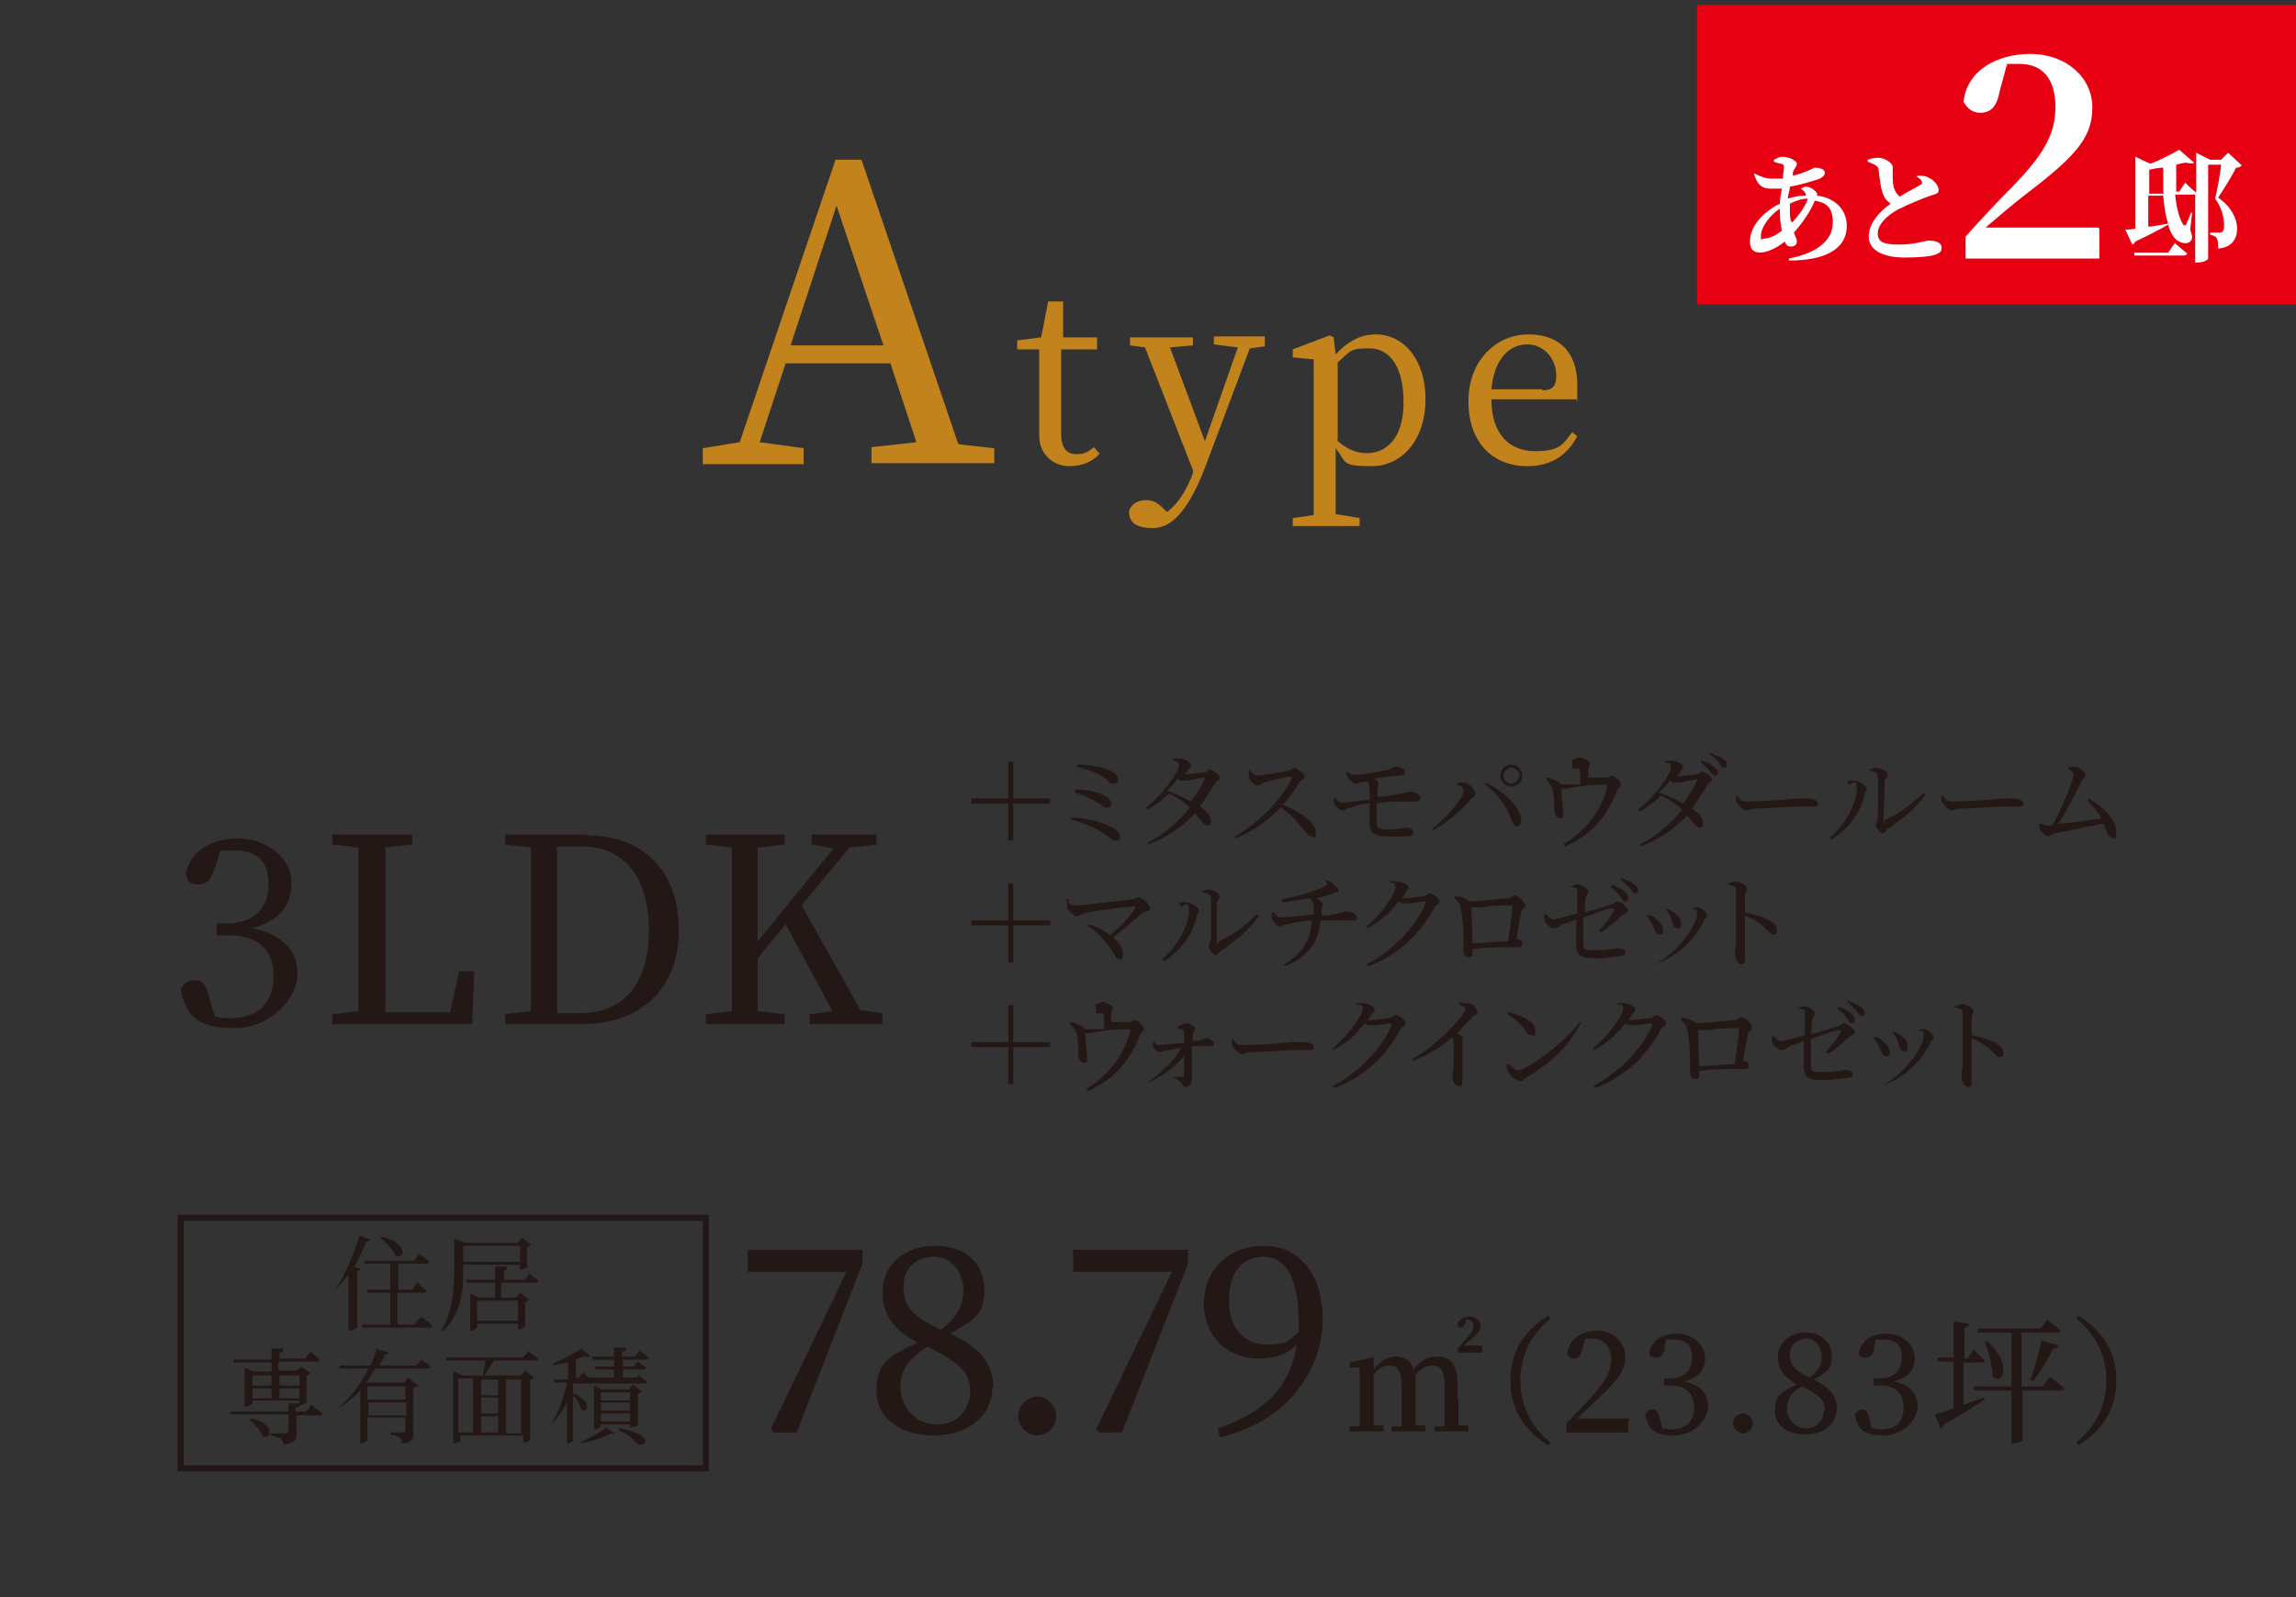 <?xml version="1.0" encoding="UTF-8"?>
<svg xmlns="http://www.w3.org/2000/svg" version="1.1" viewBox="0 0 230 160">
  <rect x="0" y="0" width="230" height="160" fill="#333333" stroke="none"/>
  <!-- Generator: Adobe Illustrator 30.1.0, SVG Export Plug-In . SVG Version: 2.1.1 Build 136)  -->
  <defs>
    <style>
      .st0, .st1 {
        fill: none;
      }

      .st2 {
        isolation: isolate;
      }

      .st1 {
        stroke: #231815;
        stroke-miterlimit: 10;
        stroke-width: .6px;
      }

      .st3 {
        fill: #231815;
      }

      .st4 {
        fill: #c3831c;
      }

      .st5 {
        fill: #fff;
      }

      .st6 {
        fill: #e60012;
        mix-blend-mode: multiply;
      }
    </style>
  </defs>
  <g class="st2">
    <g id="_レイヤー_1" data-name="レイヤー_1">
      <g class="st2">
        <g id="_レイヤー_2">
          <rect class="st0" y=".5" width="230" height="160"/>
          <g>
            <path class="st3" d="M21.5,86.9c-.3,1.1-.7,1.7-1.6,1.7s-1.1-.3-1.3-1c.5-2.5,2.7-3.6,5.3-3.6s5.3,1.8,5.3,4.4-1.4,3.8-3.9,4.6c3.1.6,4.5,2.3,4.5,4.6s-2.6,5.4-6.3,5.4-4.9-1.2-5.4-3.9c.3-.6.8-.9,1.4-.9.9,0,1.2.6,1.5,1.9l.5,1.7c.6.2,1.1.2,1.6.2,2.8,0,4.3-1.6,4.3-4.2s-1.5-4.1-4.4-4.1h-1.3v-1.2h1.1c2.5,0,4.1-1.4,4.1-3.9s-1.3-3.4-3.5-3.4-.9,0-1.4.2l-.5,1.7v-.2Z"/>
            <path class="st3" d="M47.5,97.3l-.2,5.3h-14v-1l2.6-.3v-16.4l-2.6-.3v-1h8v1l-2.7.3v16.5h6.5l.9-4.1h1.5Z"/>
            <path class="st3" d="M58.8,83.7c5.5,0,9.2,3.4,9.2,9.5s-4.1,9.4-9.7,9.4h-7.7v-1l2.6-.3v-16.4l-2.6-.3v-1h8.2ZM58.1,101.5c4.5,0,6.9-3.1,6.9-8.3s-2.4-8.4-6.7-8.4h-2.5v16.7h2.3Z"/>
            <path class="st3" d="M88.4,101.6v1h-7.3v-1l2.3-.3-4.7-8.7-2.8,3.4v5.3l2.7.3v1h-7.9v-1l2.6-.3v-16.4l-2.6-.3v-1h7.9v1l-2.7.3v9.4l7.6-9.3-2.2-.4v-1h6.5v1l-2.7.3-4.8,5.8,5.9,10.5,2.2.3h0Z"/>
          </g>
          <g>
            <path class="st3" d="M101.5,84.2h-.5v-3.7h-3.7v-.5h3.7v-3.7h.5v3.7h3.7v.5h-3.7v3.7Z"/>
            <path class="st3" d="M107.3,81.9c1.8,0,3.5.6,4.3,1.1.4.3.6.5.6.8s0,.4-.4.4-.5-.2-.9-.5c-1.2-.8-2.2-1.2-3.6-1.6v-.2ZM107.7,79.1c1.4,0,2.4.3,2.9.6.4.2.7.4.7.8s0,.4-.4.4-.3,0-.6-.3c-.6-.4-1.3-.7-2.6-1.2v-.2h0ZM112,78.1c0,.2,0,.4-.4.4s-.4,0-.7-.4c-.8-.6-1.6-.9-3-1.3v-.2c1.4,0,2.6.3,3.3.6.6.3.8.5.8.9Z"/>
            <path class="st3" d="M118.5,77.6c.5,0,1.8-.2,2.1-.2s.4-.3.6-.3,1,.5,1,.8-.4.3-.5.6c-.5.8-1,1.6-1.5,2.3.6.4,1.1.9,1.1,1.4s-.2.5-.4.5c-.3,0-.5-.4-1.2-1.2-1.2,1.3-2.8,2.4-4.7,3.1v-.2c1.6-.8,3.1-2.1,4.2-3.5-.6-.6-1.3-1-2.1-1.4-.6.6-1.4,1.2-2.1,1.6l-.2-.2c1.6-1.2,3.3-3.6,3.3-4.2s-.3-.4-.6-.5v-.2h.7c.5,0,1.1.4,1.1.6s0,.3-.3.5c0,.2-.2.3-.3.5h-.2ZM120.6,77.9c-.3,0-1.2.2-1.6.3-.2,0-.4,0-.6,0s-.2,0-.4-.2c-.3.4-.7.8-1.1,1.2.8.3,1.7.7,2.4,1.1.6-.8,1.1-1.6,1.4-2.3,0,0,0-.2-.1-.2Z"/>
            <path class="st3" d="M125.2,77.1c.2.3.4.6.8.6.6,0,2.6-.4,3.1-.5.2,0,.4-.3.5-.3.3,0,1.1.6,1.1.9s-.4.3-.5.5c-.3.5-.9,1.5-1.7,2.3,1.7.7,3.3,1.8,3.3,2.7s-.1.5-.4.5-.5-.3-1-.9c-.6-.8-1.2-1.4-2.1-2-1,1-2.5,2.3-4.6,3.1v-.2c2.3-1.3,4.7-3.7,5.7-5.8,0,0,0-.2-.1-.2-.6,0-2,.4-2.6.6-.3,0-.4.3-.7.3s-.8-.5-.9-.8c0-.2,0-.4,0-.7h.2,0Z"/>
            <path class="st3" d="M134.9,77.2c.3.3.5.5.8.4.7,0,2.2-.2,2.9-.4.6,0,.9-.3,1.1-.4.6,0,1,.2,1,.5s0,.3-.4.4c-.6,0-1.9.2-2.8.3.3,0,.6.3.6.5s-.1.3-.1.5v.8c.9,0,1.8-.2,2.2-.3.6,0,.8-.2,1-.2.4,0,1.1.3,1.1.6s-.1.3-.4.4c-.4,0-1,0-1.6,0s-1.4,0-2.4.2v1.9c0,.5.2.7,1.1.7,1.4,0,1.6-.2,1.8-.2.5,0,.8.3.8.5s-.2.3-.5.4c-.4,0-1.1,0-2,0-1.5,0-1.9-.4-1.9-1.3v-2c-.6,0-1.4.2-1.8.4-.5,0-.6.3-.9.3s-.7-.4-.9-.7v-.5h.2c.2.2.4.4.7.4.5,0,1.8-.2,2.7-.3v-1c0-.4-.1-.6-.2-.8h-.2c-.4,0-.8.2-1,.2s-.6-.3-.8-.6c0,0-.1-.3-.2-.5h.2v-.2Z"/>
            <path class="st3" d="M146,78.6v-.2h.7c.5,0,1.1.8,1.1,1.1s-.2.3-.5.6c-.9,1.1-2.4,2.4-3.8,3.1v-.2c1.3-1,3.1-3,3.1-3.7s-.4-.5-.7-.7h0ZM152,82.8c-.3,0-.4-.2-.6-.7-.5-1.4-1.3-2.5-2.6-3.5v-.2c1.7.8,3.5,2.4,3.6,3.7,0,.4-.2.7-.5.7h.1ZM150.3,77.7c0-.6.5-1.1,1.1-1.1s1.1.5,1.1,1.1-.5,1.1-1.1,1.1-1.1-.5-1.1-1.1ZM150.6,77.7c0,.4.4.8.8.8s.8-.4.8-.8-.4-.8-.8-.8-.8.4-.8.8Z"/>
            <path class="st3" d="M157.5,76.1c.2,0,.5-.2.7-.2.5,0,1.1.4,1.1.6s-.2.3-.2.6v.8c.6,0,1.4,0,1.8,0,.2,0,.4-.2.5-.2.4,0,1,.6,1,.9s-.4.3-.4.6c-1,2.5-2.5,4.4-5.2,5.6l-.2-.2c2.2-1.3,3.9-3.5,4.4-5.8q0-.2-.1-.2c-2.5,0-3.7.4-4.1.4s-.3,0-.4,0c0,.5.2,2.3.2,2.6s-.1.4-.3.4c-.3,0-.6-.5-.6-.9v-.5c0-.4-.1-1.3-.2-1.6-.1-.4-.4-.6-.6-.9v-.2c.4,0,.8.2,1.1.4.2,0,.3.2.3.3.6,0,1.4,0,2,0v-1.2c0-.2,0-.3-.2-.4-.1,0-.4,0-.6,0v-.5Z"/>
            <path class="st3" d="M167.8,77.8c.5,0,1.8-.2,2.1-.2s.4-.3.6-.3,1,.5,1,.8-.4.3-.5.6c-.5.8-1,1.6-1.5,2.3.6.4,1.1.9,1.1,1.4s-.2.5-.4.5c-.3,0-.5-.4-1.2-1.2-1.2,1.3-2.8,2.4-4.7,3.1v-.2c1.6-.8,3.1-2.1,4.2-3.5-.6-.6-1.3-1-2.1-1.4-.6.6-1.4,1.2-2.1,1.6l-.2-.2c1.6-1.2,3.3-3.6,3.3-4.2s-.3-.4-.6-.5v-.2h.7c.5,0,1.1.4,1.1.6s-.1.3-.3.5c0,.2-.2.3-.3.5h-.2ZM169.9,78.1c-.3,0-1.2.2-1.6.3-.2,0-.4,0-.6,0s-.2,0-.4-.2c-.3.4-.7.8-1.1,1.2.8.3,1.7.7,2.4,1.1.6-.8,1.1-1.6,1.4-2.3,0,0,0-.2-.1-.2h0ZM170.5,76.2c.5.2.9.4,1.2.6.2.2.4.4.4.6s-.1.3-.3.3-.3-.2-.5-.4c-.2-.3-.5-.6-.9-.9v-.2h.1ZM171.4,75.5c.6.2.9.3,1.2.5s.4.4.4.6,0,.3-.3.3-.3-.2-.5-.5c-.2-.2-.4-.5-.9-.8v-.2h.1Z"/>
            <path class="st3" d="M174,79.6c.2.4.4.7.9.7,1,0,4.4-.2,5-.3.7,0,1,0,1.3,0,.5,0,.9.2.9.5s-.2.3-.5.3h-1.4c-.7,0-3.4.2-4.2.2s-.8.2-1.1.2-.8-.6-1-.9v-.6h.2,0Z"/>
            <path class="st3" d="M185.1,78.4v-.2c.2,0,.4,0,.7,0s1.2.5,1.2.8-.2.3-.2.6c-.4,1.6-1.4,3.3-3.3,4.5l-.2-.2c1.6-1.3,2.7-3.5,2.7-4.8s-.5-.5-.8-.5h0ZM187.2,77.1c.3,0,.5-.2.7-.2.5,0,1.2.4,1.2.7s-.2.3-.3.6c0,.5-.1,3.1-.1,3.9s0,.2.2,0c1.4-.6,2.8-1.7,3.8-2.7l.2.2c-.9,1.3-2.4,2.5-3.7,3.4-.2,0-.4.5-.6.5s-.7-.6-.7-.8.1-.3.2-.7c0-.6.1-3.3,0-4.3,0-.3-.3-.4-.8-.5v-.2h0Z"/>
            <path class="st3" d="M194.6,79.6c.2.4.4.7.9.7,1,0,4.4-.2,5-.3.7,0,1,0,1.3,0,.5,0,.9.2.9.5s-.2.3-.5.3h-1.4c-.7,0-3.4.2-4.2.2s-.8.2-1.1.2-.8-.6-1-.9v-.6h.2,0Z"/>
            <path class="st3" d="M209.4,80.1c1.3.7,2.6,2.1,2.6,3.2s-.2.6-.5.6-.4-.5-.8-1.4c-1.5.3-4,.8-4.9,1-.2,0-.5.3-.6.3-.3,0-.8-.5-.9-.9v-.4h.1c.2,0,.4.2.6.2h.6c.8-1.4,2.1-4.5,2.1-5s-.2-.4-.5-.7v-.2c.3,0,.5,0,.7,0,.5,0,1,.6,1,.9s-.3.3-.4.6c-.5,1-1.5,3-2.3,4.2,1.3,0,3.2-.4,4.3-.5-.3-.6-.8-1.2-1.4-1.8l.2-.2h0Z"/>
          </g>
          <g>
            <path class="st3" d="M101.5,96.4h-.5v-3.7h-3.7v-.5h3.7v-3.7h.5v3.7h3.7v.5h-3.7v3.7Z"/>
            <path class="st3" d="M106.8,90.1c.2.3.4.6.8.6.9,0,5-.5,5.8-.6.2,0,.4-.2.6-.2.4,0,1.2.7,1.2,1.1s-.4.2-.8.5c-.6.5-1.7,1.5-2.9,2.4.6.5,1,1.1,1,1.7s-.2.5-.4.5c-.4,0-.4-.7-1.5-1.9-.5-.6-1-1.1-1.6-1.4v-.2c.8.2,1.6.6,2.2,1.1,1.1-.9,2.1-2,2.5-2.7,0,0,0-.2,0-.2-1.1,0-4.2.5-5.1.7-.2,0-.5.3-.7.3-.3,0-.8-.5-1-.8,0-.2,0-.4,0-.7h.2v-.2Z"/>
            <path class="st3" d="M118.2,90.6v-.2c.2,0,.4,0,.7,0s1.2.5,1.2.8-.2.3-.2.6c-.4,1.6-1.4,3.3-3.3,4.5l-.2-.2c1.6-1.3,2.7-3.5,2.7-4.8s-.5-.5-.8-.5h0ZM120.3,89.3c.3,0,.5-.2.7-.2.5,0,1.2.4,1.2.7s-.2.3-.3.6c0,.5,0,3.1,0,3.9s0,.2.2,0c1.4-.6,2.8-1.7,3.8-2.7l.2.2c-.9,1.3-2.4,2.5-3.7,3.4-.2,0-.4.5-.6.5s-.7-.6-.7-.8,0-.3.2-.7c0-.6,0-3.3,0-4.3,0-.3-.3-.4-.8-.5v-.2h0Z"/>
            <path class="st3" d="M132.7,88.2c.5,0,.7.2.9.4.2.2.5.4.5.6s-.4.2-.6.3c-.6.2-1,.4-1.6.5.3.2.6.4.6.6s-.1.3-.1.8v.3c.6,0,1.2,0,1.5-.2.6,0,.7-.2.9-.2.5,0,1.1.2,1.1.6s-.1.3-.3.3h-1.2c-.6,0-1.4,0-2.1,0-.2,2.2-1.3,3.7-3.6,4.6v-.2c1.8-1.2,2.6-2.4,2.7-4.4-.8,0-2,.3-2.4.4-.3,0-.5.2-.8.2s-.7-.5-.8-.8c0,0,0-.3,0-.6h.2c.2.3.4.5.7.5.7,0,2.4-.2,3.3-.3v-.5c0-.5,0-.8-.4-1.1-.6,0-1.4.3-2.8.4v-.3c1.7-.3,3.9-1,4.4-1.4.2,0,.2-.3-.2-.6h.2Z"/>
            <path class="st3" d="M139.3,88.3h.7c.5,0,1.1.4,1.1.6s-.1.3-.3.5c-.1.2-.2.4-.4.6h.2c.5,0,1.7-.2,2-.2s.4-.3.6-.3c.3,0,1,.5,1,.8s-.4.3-.5.6c-1.4,2.6-3.5,4.7-6.6,5.9l-.2-.2c2.7-1.4,5.1-4,5.9-6.1,0,0,0-.2-.1-.2-.2,0-1.2.2-1.5.2s-.4,0-.6,0-.3,0-.5-.2c-.8,1.1-1.9,2.1-3.2,2.7v-.2c1.5-1.2,2.9-3.3,2.9-3.9s-.3-.4-.6-.5v-.2h.1Z"/>
            <path class="st3" d="M145.9,89.8c.5,0,.9.2,1.3.5h0c1,0,3.4-.3,3.8-.3s.4-.3.7-.3,1.1.7,1.1,1-.3.3-.4.6c-.1.5-.3,1.7-.5,2.8.4,0,.6.2.6.4s-.1.4-.4.4h-1.3c-.8,0-2.1,0-3.3.2v.4c0,.3,0,.4-.4.4s-.5-.3-.5-.8v-1.2c0-.7-.1-2.3-.3-3,0-.4-.3-.6-.6-.9v-.2h.2ZM151.1,94.1c.2-1.2.4-2.9.4-3.4s0,0-.1,0c-.6,0-2.2,0-2.8.2-.3,0-.6,0-.8,0s-.3,0-.4,0c0,.7.1,2.6.1,3.6,1.1,0,2.6-.2,3.6-.2h0Z"/>
            <path class="st3" d="M157.2,88.8c.3,0,.6-.2.8-.2.4,0,1.1.4,1.1.7s-.2.4-.3.7c0,.3,0,.8-.1,1.4.9-.2,2.1-.6,2.7-.8.3,0,.4-.3.6-.3.3,0,1.1.6,1.1.9s-.4.3-.6.5c-.5.5-1.3,1.2-2.1,1.7l-.2-.2c.6-.7,1.2-1.4,1.5-2,0,0,0-.2-.1-.2-.6,0-2,.6-3,.9v2.4c0,.9.1.9,1.3.9s1.9-.2,2.1-.2c.3,0,.8,0,.8.4s-.2.3-.5.4c-.5,0-1.4.2-2.1.2-1.7,0-2.3,0-2.3-1.5v-2.4c-.5.2-1,.4-1.4.5-.4.2-.4.4-.8.4s-.9-.5-1-.8v-.6h.2c.2.2.4.5.7.5s1.7-.4,2.4-.6v-2.3c0-.3-.3-.3-.8-.4v-.2.2ZM161.6,88.7c.5.2,1,.4,1.2.7.3.2.3.4.3.6s-.1.3-.3.3-.3-.2-.5-.5-.5-.6-.9-.9v-.2h.2ZM162.5,88c.6.2,1,.4,1.2.6.3.2.4.4.4.6s-.1.3-.3.3-.3-.2-.5-.5c-.2-.2-.5-.5-.9-.9v-.2h.1Z"/>
            <path class="st3" d="M165.1,91.7h.1c.3,0,.6.2.7.4.5.4.7.7.7,1.1s-.1.4-.4.4-.4-.4-.7-1c-.2-.4-.4-.7-.6-.9h.2ZM165.8,96.8v-.2c2.6-1.4,4.2-4.1,4.2-5s-.2-.3-.5-.5h0c.1-.2.3-.2.5-.2.4,0,1,.5,1,.8s-.2.3-.3.5c-.8,1.7-2.4,3.5-4.9,4.4v.2ZM166.9,91.1h.1c.3,0,.5.2.8.4.4.3.6.6.6,1.1s-.2.4-.4.4c-.4,0-.4-.4-.6-1-.1-.3-.3-.6-.5-.9h0Z"/>
            <path class="st3" d="M173.1,88.5c.3,0,.5-.2.7-.2.5,0,1.2.4,1.2.7s-.2.3-.2.6v1.8c1,.2,2,.5,2.6.9.4.2.6.5.6.9s-.1.4-.4.4-.5-.4-1.2-1c-.4-.3-.9-.6-1.6-.9v4.4c0,.4-.1.5-.4.5s-.6-.6-.6-1,0-.4.1-.9v-5.6c0-.3-.3-.4-.8-.5v-.2h0Z"/>
          </g>
          <g>
            <path class="st3" d="M101.5,108.6h-.5v-3.7h-3.7v-.5h3.7v-3.7h.5v3.7h3.7v.5h-3.7v3.7Z"/>
            <path class="st3" d="M109.7,100.6c.2,0,.5-.2.7-.2.5,0,1.1.4,1.1.6s-.2.3-.2.6v.8c.6,0,1.4,0,1.8,0,.2,0,.4-.2.5-.2.4,0,1,.6,1,.9s-.4.3-.4.6c-1,2.5-2.5,4.4-5.2,5.6l-.2-.2c2.2-1.3,3.9-3.5,4.4-5.8q0-.2,0-.2c-2.5,0-3.7.4-4.1.4s-.3,0-.4,0c0,.5.2,2.3.2,2.6s0,.4-.3.4c-.3,0-.6-.5-.6-.9v-.5c0-.4,0-1.3-.2-1.6,0-.4-.4-.6-.6-.9v-.2c.4,0,.8.2,1.1.4.2,0,.3.2.3.3.6,0,1.4,0,2,0v-1.2c0-.2,0-.3-.2-.4,0,0-.4,0-.6,0v-.5Z"/>
            <path class="st3" d="M118.2,102.7c.2,0,.4-.2.6-.2.4,0,.9.3.9.5s0,.2-.2.5v.8c1.1,0,1.1-.3,1.3-.3.3,0,.8.3.8.5s0,.3-.3.3h-1.9v3.3c0,.4-.3.8-.6.8s-.3-.3-.5-.5-.5-.3-.9-.5h1c0,0,.2,0,.2,0v-2.1c-.8,1-2.2,2.1-3.7,2.7h0c1.4-1,2.8-2.3,3.4-3.5-.5,0-.9.2-1.3.2s-.6.2-.8.2-.7-.4-.7-.6v-.5h0c.2.2.4.4.6.4.5,0,1.7-.2,2.5-.2v-1.1q0-.2-.2-.3c0,0-.3,0-.5-.2h.2Z"/>
            <path class="st3" d="M123.5,104c.2.4.4.7.9.7,1,0,4.4-.2,5-.3.7,0,1,0,1.3,0,.5,0,.9.2.9.5s-.2.3-.5.3h-1.4c-.7,0-3.4.2-4.2.2s-.8.2-1.1.2-.8-.6-1-.9v-.6h.2,0Z"/>
            <path class="st3" d="M136,100.5h.6c.5,0,1.1.4,1.1.6s-.1.3-.3.5c-.1.2-.2.4-.4.6h.2c.5,0,1.7-.2,2-.2s.4-.3.6-.3c.3,0,1,.5,1,.8s-.4.3-.5.6c-1.4,2.6-3.5,4.7-6.6,5.9l-.2-.2c2.7-1.4,5.1-4,5.9-6.1,0,0,0-.2-.1-.2-.2,0-1.2.2-1.5.2s-.4,0-.6,0-.3,0-.5-.2c-.8,1.1-1.9,2.1-3.2,2.7v-.2c1.5-1.2,3-3.3,3-3.9s-.3-.4-.6-.5v-.2h.1Z"/>
            <path class="st3" d="M146.4,100.5h.7c.4,0,.9.6.9.9s-.2.2-.5.5c-.4.4-.9.9-1.5,1.6.3.2.5.4.5.5v4.2c0,.6-.1.6-.4.6s-.6-.5-.6-.9,0-.4.1-.7c0-.8.1-2.4,0-2.8,0-.2,0-.3-.1-.5-.7.6-2.1,1.7-4,2.4v-.2c2.4-1.4,4.2-3.4,5-4.4.2-.3.3-.5.3-.6,0-.2-.2-.3-.6-.5v-.2h.2Z"/>
            <path class="st3" d="M158.2,102.4h.2c-1.2,2.4-3.1,4.1-5.4,5.5-.2,0-.4.4-.6.4-.5,0-1.1-.5-1.3-.9-.1-.2-.2-.5-.2-.8h.2c.3.2.6.6,1,.6.9,0,4.7-2.8,6.2-4.9h0ZM151.1,101.4c1.2.3,2.7.9,2.7,1.8s-.2.5-.4.5-.4,0-.6-.5c-.5-.6-.8-1-1.8-1.6v-.2h.1Z"/>
            <path class="st3" d="M162,100.5h.7c.5,0,1.1.4,1.1.6s-.1.3-.3.5c-.1.2-.2.4-.4.6h.2c.5,0,1.7-.2,2-.2s.4-.3.6-.3c.3,0,1,.5,1,.8s-.4.3-.5.6c-1.4,2.6-3.5,4.7-6.6,5.9l-.2-.2c2.7-1.4,5.1-4,5.9-6.1,0,0,0-.2-.1-.2-.2,0-1.2.2-1.5.2s-.4,0-.6,0-.3,0-.5-.2c-.8,1.1-1.9,2.1-3.2,2.7v-.2c1.5-1.2,3-3.3,3-3.9s-.3-.4-.6-.5v-.2h0Z"/>
            <path class="st3" d="M168.6,102c.5,0,.9.2,1.3.5h0c1,0,3.4-.3,3.8-.3s.4-.3.7-.3,1.1.6,1.1,1-.3.3-.4.6c-.1.5-.3,1.7-.5,2.8.4,0,.6.2.6.4s-.1.4-.4.4h-1.3c-.8,0-2.1,0-3.3.2v.4c0,.3,0,.4-.4.4s-.5-.3-.5-.8v-1.2c0-.7-.1-2.3-.3-3,0-.4-.3-.6-.6-.9v-.2h.2ZM173.8,106.4c.2-1.2.4-2.9.4-3.4s0,0-.1,0c-.6,0-2.2,0-2.8.2-.3,0-.6,0-.8,0s-.3,0-.4,0c0,.7.1,2.6.1,3.6,1.1,0,2.6-.2,3.6-.2h0Z"/>
            <path class="st3" d="M179.9,101c.3,0,.6-.2.8-.2.4,0,1.1.4,1.1.7s-.2.4-.3.7c0,.3,0,.8-.1,1.4.9-.2,2.1-.6,2.7-.8.3,0,.4-.3.6-.3.3,0,1.1.6,1.1.9s-.4.3-.6.5c-.5.5-1.3,1.2-2.1,1.7l-.2-.2c.6-.7,1.2-1.4,1.5-2,0,0,0-.2-.1-.2-.6,0-2,.6-2.9.9v2.4c0,.9.1.9,1.3.9s1.9-.2,2.1-.2c.3,0,.8,0,.8.4s-.2.3-.5.4c-.5,0-1.4.2-2.1.2-1.7,0-2.3,0-2.3-1.5v-2.4c-.5.2-1,.4-1.4.5-.4.2-.4.4-.8.4s-.9-.5-1-.8v-.6h.2c.2.2.4.5.7.5s1.7-.4,2.4-.6v-2.3c0-.3-.3-.3-.8-.4v-.2.2ZM184.3,100.9c.5.2,1,.4,1.2.7.3.2.3.4.3.6s-.1.3-.3.3-.3-.2-.5-.5-.5-.6-.9-.9v-.2h.2ZM185.2,100.3c.6.2,1,.4,1.2.6.3.2.4.4.4.6s-.1.3-.3.3-.3-.2-.5-.5c-.2-.2-.5-.5-.9-.9v-.2h.1Z"/>
            <path class="st3" d="M187.8,103.9h.1c.3,0,.6.2.7.4.5.4.7.7.7,1.1s-.1.4-.4.4-.4-.4-.7-1c-.2-.4-.4-.7-.6-.9h.2ZM188.5,109v-.2c2.6-1.4,4.2-4.1,4.2-5s-.2-.3-.5-.5h0c.1-.2.3-.2.5-.2.4,0,1,.5,1,.8s-.2.3-.3.5c-.8,1.7-2.4,3.5-4.9,4.4v.2ZM189.6,103.4h.1c.3,0,.5.2.8.4.4.3.6.6.6,1.1s-.2.4-.4.4c-.4,0-.4-.4-.6-1-.1-.3-.3-.6-.5-.9h0Z"/>
            <path class="st3" d="M195.8,100.8c.3,0,.5-.2.7-.2.5,0,1.2.4,1.2.7s-.2.3-.2.6v1.8c1,.2,2,.5,2.6.9.4.2.6.5.6.9s-.1.4-.4.4-.5-.4-1.2-1c-.4-.3-.9-.6-1.6-.9v4.4c0,.4-.1.5-.4.5s-.6-.6-.6-1,0-.4.1-.9v-5.6c0-.3-.3-.4-.8-.5v-.2h0Z"/>
          </g>
          <g>
            <path class="st4" d="M99.6,44.8v1.6h-12.3v-1.6l4.5-.5-2.6-7.9h-10.5l-2.6,7.9,4.4.6v1.6h-10.1v-1.6l3.7-.6,9.6-28.3h2.6l9.7,28.5,3.5.4h.1ZM88.5,34.6l-4.7-14-4.6,14s9.3,0,9.3,0Z"/>
            <path class="st4" d="M110.2,45.4c-.7.8-1.7,1.3-3.1,1.3s-3-1-3-3.1v-8.6h-2.2v-.9l2.4-.3.7-3.6h1.5v3.6c0,0,3.4,0,3.4,0v1.2h-3.6v8.5c0,1.4.6,2,1.5,2s1.1-.2,1.8-.7l.5.6h0Z"/>
            <path class="st4" d="M126.7,34.7l-1.5.2-4.4,11.7c-1.7,4.5-3.4,6.3-5.3,6.3s-2.4-.7-2.4-1.7c.2-.7.9-1.1,1.7-1.1s1.2.3,1.9,1l.2.2c1.2-.9,2-2.3,2.6-3.9v-.3c0,0-4.8-12.3-4.8-12.3l-1.5-.2v-.8h6.3v.8l-2.3.2,3.5,9.4,3.3-9.4-2.4-.3v-.8h5.1v1Z"/>
            <path class="st4" d="M133.8,35.5c1.3-1.4,2.6-2,4-2,2.8,0,5,2.5,5,6.5s-2.3,6.7-5.4,6.7-2.5-.4-3.6-1.8v6.6l2.4.4v.8h-6.7v-.8l2.1-.3v-15.6l-2.1-.2v-.8l3.7-1.4.4.2.2,1.7h0ZM133.9,44.1c1,.9,2,1.3,3,1.3,2,0,3.7-1.5,3.7-5.1s-1.4-5.4-3.4-5.4-1.8.2-3.2,1.4v7.8h-.1Z"/>
            <path class="st4" d="M149.4,40c0,3.5,1.8,5.2,4.4,5.2s2.8-.8,3.7-1.9l.5.4c-1,1.9-2.6,3-5,3-3.5,0-5.9-2.4-5.9-6.5s2.8-6.7,6-6.7,4.9,1.9,4.9,5,0,1.1-.2,1.5h-8.5.1ZM154.5,39.1c1.2,0,1.4-.6,1.4-1.5,0-1.6-1.2-3.1-2.9-3.1s-3.3,1.3-3.6,4.5h5.1Z"/>
          </g>
          <line class="st0" x1="58.6" y1="62.5" x2="171.4" y2="62.5"/>
          <g>
            <path class="st3" d="M86.4,125.2v1.4l-6.6,16.9h-2.3l-.3-.3,7.6-15.8h-9.9v-2.2h11.5Z"/>
            <path class="st3" d="M99.4,139c0,2.9-2.5,4.8-5.8,4.8s-5.8-1.6-5.8-4.5,1.4-3.5,4.1-4.8c-2.5-1.3-3.5-3-3.5-5,0-2.9,2.3-4.7,5.3-4.7s4.9,1.8,4.9,4.3-.8,3-3.4,4.5c2.9,1.4,4.3,2.9,4.3,5.4h0ZM97.2,139.3c0-1.7-1.1-2.8-4.3-4.4-1.8,1.2-2.7,2.2-2.7,4.1s1.5,3.7,3.6,3.7,3.4-1.4,3.4-3.5h0ZM94.3,133.2c1.6-1.3,2.2-2.4,2.2-4s-1.1-3.3-2.9-3.3-3.1,1.1-3.1,3,.8,2.9,3.7,4.3h.1Z"/>
            <path class="st3" d="M102,141.9c0-1.1.9-2,1.9-2s1.9.9,1.9,2-.9,1.9-1.9,1.9-1.9-.9-1.9-1.9Z"/>
            <path class="st3" d="M119,125.2v1.4l-6.6,16.9h-2.3l-.3-.3,7.6-15.8h-9.9v-2.2h11.5Z"/>
            <path class="st3" d="M122,143.1c5-1.7,7.3-4.4,7.9-8.4-1,1-2.2,1.4-3.8,1.4-3,0-5.5-2.1-5.5-5.5s2.5-5.8,6-5.8,5.9,2.8,5.9,7.4-3.1,10.1-10.3,11.8l-.2-.9h0ZM130.1,133.5v-1c0-4.6-1.4-6.6-3.5-6.6s-3.5,1.5-3.5,4.4,1.7,4.4,3.8,4.4,2.2-.4,3.1-1.2h0Z"/>
            <path class="st3" d="M146.1,140.2v2.6h1v.6h-3.4v-.5h1v-4.3c0-1.4-.5-1.8-1.2-1.8s-1.1.3-1.7.9v5.1h1v.6h-3.4v-.5h1v-4.3c0-1.3-.5-1.8-1.2-1.8s-1.1.3-1.6.9v5.1h1v.6h-3.4v-.5h1v-5.9h-1v-.5l2.2-.5h.2v1.2c.7-.9,1.4-1.3,2.2-1.3s1.6.4,1.8,1.3c.7-1,1.5-1.3,2.3-1.3,1.4,0,2.1.8,2.1,2.7v1.7h0ZM148.5,134.9v.6h-2.5v-.4l.8-.9c.5-.5.8-.9.8-1.3s-.2-.7-.6-.7-.1,0-.2,0v.4c-.2.3-.3.4-.5.4s-.2,0-.3-.2c0-.6.6-.9,1.2-.9s1.1.4,1.1.9-.4,1-1.1,1.5l-.6.5h1.9Z"/>
            <path class="st3" d="M155.1,131.8l.2.3c-1.6,1.3-3,3.3-3,6.2s1.4,4.9,3,6.2l-.2.3c-1.9-1.2-3.8-3.1-3.8-6.5s1.9-5.3,3.8-6.5Z"/>
            <path class="st3" d="M163.1,142.3v1.2h-6.2v-.9c.8-.8,1.6-1.7,2.3-2.4,1.5-1.6,2.2-2.8,2.2-4s-.7-2.1-1.8-2.1-.5,0-.8,0l-.3,1.1c-.2.7-.4.9-.8.9s-.6-.2-.7-.5c.2-1.5,1.5-2.3,3-2.3s2.8,1.1,2.8,2.6-.7,2.3-3,4.5c-.4.4-1.1,1-1.8,1.7h5.2v.2Z"/>
            <path class="st3" d="M166.8,135.1c-.2.6-.4.9-.9.9s-.6-.1-.7-.5c.3-1.3,1.4-1.9,2.8-1.9s2.8,1,2.8,2.4-.7,2-2.1,2.4c1.6.3,2.4,1.2,2.4,2.5s-1.4,2.9-3.4,2.9-2.6-.6-2.9-2.1c.2-.3.4-.5.7-.5.5,0,.6.3.8,1l.2.9c.3,0,.6.1.9.1,1.5,0,2.3-.8,2.3-2.2s-.8-2.2-2.3-2.2h-.7v-.7h.6c1.3,0,2.2-.7,2.2-2.1s-.7-1.8-1.9-1.8-.5,0-.7,0l-.2.9h0Z"/>
            <path class="st3" d="M173.6,142.6c0-.6.5-1,1-1s1,.5,1,1-.5,1-1,1-1-.5-1-1Z"/>
            <path class="st3" d="M184,141.1c0,1.5-1.3,2.6-3.1,2.6s-3.1-.8-3.1-2.4.8-1.9,2.2-2.6c-1.3-.7-1.9-1.6-1.9-2.7,0-1.6,1.3-2.5,2.8-2.5s2.6,1,2.6,2.3-.4,1.6-1.8,2.4c1.5.8,2.3,1.5,2.3,2.9ZM182.8,141.2c0-.9-.6-1.5-2.3-2.3-1,.6-1.5,1.2-1.5,2.2s.8,2,1.9,2,1.8-.8,1.8-1.8h.1ZM181.3,138c.9-.7,1.2-1.3,1.2-2.1s-.6-1.8-1.5-1.8-1.7.6-1.7,1.6.4,1.6,2,2.3Z"/>
            <path class="st3" d="M187.8,135.1c-.2.6-.4.9-.9.9s-.6-.1-.7-.5c.3-1.3,1.4-1.9,2.8-1.9s2.8,1,2.8,2.4-.7,2-2.1,2.4c1.6.3,2.4,1.2,2.4,2.5s-1.4,2.9-3.4,2.9-2.6-.6-2.9-2.1c.2-.3.4-.5.7-.5.5,0,.6.3.8,1l.2.9c.3,0,.6.1.9.1,1.5,0,2.3-.8,2.3-2.2s-.8-2.2-2.3-2.2h-.7v-.7h.6c1.3,0,2.2-.7,2.2-2.1s-.7-1.8-1.9-1.8-.5,0-.7,0l-.2.9h0Z"/>
            <path class="st3" d="M196.8,140.7c.6-.2,1.3-.5,2-.7v.2c-.9.6-2.2,1.5-4.1,2.5,0,.2-.2.3-.3.4l-.6-1.4c.4-.1,1.1-.3,1.9-.6v-4.7h-1.6v-.4c-.1,0,1.6,0,1.6,0v-3.6l1.6.2c0,.2-.2.3-.5.4v3.1h.3l.6-.9,1.1,1.1c0,.2-.2.2-.4.2h-1.7v4.3h0ZM205.5,138s.8.7,1.3,1.1c0,.2-.2.2-.4.2h-3.8v5s-.4.3-.9.3h-.2v-5.3h-3.8v-.4c-.1,0,3.8,0,3.8,0v-5.4h-3.4v-.4c-.1,0,6.3,0,6.3,0l.7-.9s.8.6,1.3,1.1c0,.2-.2.2-.4.2h-3.5v5.4h2.1l.7-.9h.2ZM199,134.3c2.7,2.3,1.6,4.6.6,3.6,0-1.1-.4-2.5-.8-3.5h.2ZM203.4,138.2c.4-1,.8-2.6,1.1-3.9l1.7.5c0,.2-.2.3-.5.3-.6,1.1-1.3,2.4-2,3.2h-.3Z"/>
            <path class="st3" d="M208.2,131.8c1.9,1.2,3.8,3.1,3.8,6.5s-1.9,5.3-3.8,6.5l-.2-.3c1.6-1.3,3-3.3,3-6.2s-1.4-4.9-3-6.2l.2-.3Z"/>
          </g>
          <g>
            <g>
              <path class="st3" d="M37.1,124.2c0,0-.2.2-.4.2-.4.9-.8,1.8-1.2,2.5l.6.2s0,.2-.3.2v5.7s-.4.3-.7.3h-.2v-5.6c-.4.5-.8,1-1.3,1.5h0c.9-1.4,1.8-3.4,2.4-5.4l1.2.4h0ZM42.2,131.9s.7.5,1.1.9c0,.1,0,.2-.3.2h-6.7v-.3h2.8v-3.2h-2.3v-.3h2.3v-2.6h-2.6v-.3h5l.5-.7s.6.5,1,.8c0,0,0,.2-.3.2h-2.8v2.6h1.4l.5-.7s.6.5.9.8c0,.1,0,.2-.3.2h-2.6v3.2h1.7l.6-.7h0ZM38.2,123.9c2.8.6,2.3,2.4,1.4,1.9-.2-.6-1-1.4-1.5-1.8h0Z"/>
              <path class="st3" d="M46.4,126.9c0,1.9,0,4.6-2,6.4h-.2c1.2-2,1.3-4.3,1.3-6.4v-2.8l1,.4h5.4l.4-.5.9.7s-.2.2-.4.2v2.1s-.4.2-.7.2h0v-.5h-5.7v.2h0ZM52.9,127.5s.6.5,1,.8c0,.1,0,.2-.3.2h-3.4v1.5h1.5l.4-.5.9.7s-.2.2-.4.2v2.5s-.4.3-.7.3h0v-.6h-4.1v.4s-.3.3-.7.3h0v-3.7l.9.4h1.6v-1.5h-2.9v-.3h2.9v-1.3h1.2c0,.2,0,.3-.3.4v.9h2.1l.5-.7h0ZM46.4,124.8v1.6h5.7v-1.6h-5.7ZM47.8,130.3v2h4.1v-2h-4.1Z"/>
              <path class="st3" d="M31.3,140.8s.6.5,1,.8c0,.1,0,.2-.3.2h-2.3v1.8c0,.6-.1,1-1.3,1.1,0-.3-.1-.4-.3-.6-.2-.1-.5-.2-1-.3v-.2h1.5q.3,0,.3-.2v-1.7h-5.8v-.3h5.8v-.8h1.1c0,.1,0-.3,0-.3h-4.7v.3s-.3.3-.7.3h-.1v-3.9l.9.4h1.8v-.9h-3.8v-.3h3.8v-1.1h1.2c0,.3-.1.4-.4.4v.6h2.6l.5-.7s.6.5.9.8c0,.1-.1.2-.3.2h-3.8v.9h1.9l.4-.4.9.7s-.2.2-.4.2v2.7s-.4.3-.7.3h0c0,.1-.1.2-.4.2v.4h1.1l.5-.7h0ZM25,142.1c2.7.4,2.2,2.3,1.3,1.8-.2-.6-.8-1.3-1.4-1.7h.1ZM25.3,137.8v1h1.9v-1h-1.9ZM25.3,140.1h1.9v-1h-1.9v1ZM28,137.8v1h2v-1h-2ZM30,140.1v-1h-2v1h2Z"/>
              <path class="st3" d="M42.1,136.1s.6.5,1,.8c0,.1,0,.2-.3.2h-5.2c-.3.5-.6.9-.9,1.4h3.8l.4-.5,1,.8s-.2.2-.5.2v4.5c0,.6,0,1-1.2,1.1,0-.3,0-.5-.2-.6s-.4-.2-.9-.3v-.2h1.3q.2,0,.2-.2v-1.3h-3.8v2.3s-.3.3-.7.3h0v-5.3c-.7.7-1.4,1.3-2.3,1.8h0c1.4-1.1,2.4-2.6,3.1-4h-2.9v-.3h3.1c.3-.6.5-1.1.6-1.7l1.2.4c0,.1,0,.2-.4.2,0,.4-.3.7-.5,1.1h3.7s.6-.7.6-.7ZM36.8,138.9v1.3h3.8v-1.3h-3.8ZM40.7,141.8v-1.3h-3.8v1.3h3.8Z"/>
              <path class="st3" d="M52.8,135.3s.7.5,1.1.8c0,.1,0,.2-.3.2h-4.1c-.3.5-.7,1.1-1,1.5h3.7l.4-.5.9.7s-.2.2-.4.2v6.1s-.3.2-.7.2h0v-.7h-6.3v.6s-.3.2-.7.2h0v-7.2l.9.4h2.1c0-.4.2-1,.2-1.5h-3.9v-.3h7.7s.6-.7.6-.7ZM45.9,143.5h1.5v-5.4h-1.5v5.4ZM49.9,138.2h-1.7v1.6h1.7v-1.6ZM49.9,140h-1.7v1.6h1.7v-1.6ZM48.2,143.5h1.7v-1.6h-1.7v1.6ZM50.7,138.2v5.4h1.5v-5.4h-1.5Z"/>
              <path class="st3" d="M63.9,137.7s.5.4.9.7c0,.1,0,.2-.3.2h-7.1v1c2.1.8,1.4,2.1.8,1.6,0-.4-.4-1-.8-1.4v4.6s-.3.2-.6.2h0v-4.1c-.4.8-1,1.6-1.6,2.2h0c.8-1.3,1.3-2.7,1.6-4.2h-1.3v-.3h1.4v-1.7c-.5.1-1,.2-1.5.3v-.2c.9-.4,2.2-1,2.8-1.5l1,.8s-.3.1-.6,0c-.3,0-.6.2-.9.3v1.9h.2l.5-.6s.3.3.6.5h2.5v-.8h-1.9v-.3h1.9v-.7h-2.2v-.3h2.2v-.9h1.2c0,.3,0,.4-.4.4v.5h1.3l.5-.6s.5.4.9.7c0,.1,0,.2-.3.2h-2.3v.7h1.1l.4-.5s.5.4.8.6c0,.1,0,.2-.3.2h-2v.8h1.4l.5-.6-.2.3ZM58.1,144.5c.9-.4,1.9-.9,2.6-1.5l.9.6s-.2.1-.4,0c-.9.5-2,.8-3.1,1v-.2h0ZM63.1,143v-.3h-2.9v.2s-.3.3-.7.3h0v-4.4l.8.4h2.7l.4-.5.9.7s-.2.2-.4.2v3.2s-.4.2-.7.2h0,.1ZM60.2,139.5v.8h2.9v-.8h-2.9ZM63.1,140.5h-2.9v.8h2.9v-.8ZM63.1,142.4v-.8h-2.9v.8h2.9ZM62.1,143.1c3.8.7,2.4,2.1,1.7,1.5-.3-.4-.9-.9-1.8-1.3v-.2h0Z"/>
            </g>
            <rect class="st1" x="18.1" y="122" width="52.6" height="25.1"/>
          </g>
        </g>
      </g>
    </g>
    <g id="design">
      <g>
        <rect class="st6" x="170" y=".5" width="60" height="30"/>
        <g>
          <path class="st5" d="M180.8,18.7c.5,0,.8.2,1.1.5.1.1.2.3.1.4,1.9.2,3,1.5,3,3,0,2.5-2.4,3.5-5.8,3.5v-.2c3.1-.6,4.4-2,4.4-3.6s-.7-2-1.8-2.2c-.4,1-1.2,2.2-2.1,3.2.1.3.3.6.3.9s-.2.5-.6.5-.5-.2-.6-.5c-.9.7-1.8,1.1-2.5,1.1s-1-.4-1-1.1c0-1.6,1.4-3,3-3.8,0-.5.1-1,.2-1.5-.4,0-.8,0-1.1,0-1,0-1.4-.5-1.7-1.5h.1c.6.3,1.1.5,1.7.5s.7,0,1.1,0c0-.4.1-.8.1-1.1s0-.3-.3-.4c-.2,0-.4-.1-.7-.2v-.2c.2-.1.6-.3.8-.3.7,0,1.5.4,1.5.7s-.3.5-.4.9v.3c1.3-.3,2.1-.8,2.2-.8.6,0,1,.2,1,.5s-.2.4-.5.6c-.6.2-1.8.6-3,.8,0,.4-.2.8-.2,1.2.6-.2,1.2-.3,1.8-.3,0-.3-.2-.5-.5-.7h0ZM178.5,23.2c-.1-.6-.2-1.2-.2-1.8s0-.3,0-.5c-1.2.8-1.9,2-1.9,2.7s0,.3.3.3c.5,0,1.2-.3,1.8-.8ZM179.5,22.3c.7-.7,1.4-1.7,1.6-2.4-.6,0-1.2.2-1.8.5,0,.2,0,.4,0,.6,0,.5,0,1,.2,1.3Z"/>
          <path class="st5" d="M192.1,17.6c.4,0,.8,0,1.1.2.5.2,1,.8,1,1.2s-.2.4-.8.6c-.9.3-2.3.9-3.3,1.4-1.1.6-2,1.5-2,2.4s.7,1.1,2.2,1.1,2.6-.4,2.9-.4c.7,0,1.3.2,1.3.7s-.2.5-.6.7c-.5.2-1.7.3-3.1.3-2.1,0-3.6-.7-3.6-2.1s1.2-2.6,2.2-3.3c-.3-.2-.6-.5-.7-.8-.3-.6-.4-1.7-.5-2.5,0-.3-.1-.4-.4-.6-.2-.1-.5-.2-.7-.3v-.2c.3-.1.6-.2,1-.2.8,0,1.5.6,1.5.9s0,.5,0,.8c0,.5,0,1.1.2,1.5.1.3.3.5.5.7.8-.5,1.8-1,2.1-1.2.1,0,.2-.2.1-.3,0-.2-.3-.4-.5-.5h0Z"/>
        </g>
        <path class="st5" d="M210.3,22.9v3h-13.4v-2.2c1.6-1.8,3.2-3.5,4.6-4.9,3.2-3.3,4.4-5.3,4.4-8.1s-1.3-4.3-3.6-4.3-.9,0-1.3.2l-.7,2.6c-.3,1.7-1.1,2.1-1.9,2.1s-1.3-.4-1.7-1.1c.3-3.1,3.3-4.8,6.7-4.8s6.2,2.2,6.2,5.4-2,5.1-7.1,9c-.9.7-2.2,1.8-3.6,3h11.3Z"/>
        <path class="st5" d="M224.5,16.6c0,.1-.3.2-.5.2-.4.8-1.2,2.1-1.8,3,1.3.9,1.9,2.1,1.9,3.1s-.5,1.9-1.9,2c0-.4,0-.9-.2-1.1,0-.1-.3-.2-.6-.3v-.2h.8c.1,0,.2,0,.3,0,.2-.1.3-.3.3-.7,0-.9-.3-1.9-.9-2.7.2-.8.5-2.4.6-3.4h-1.3v9.4c0,.1-.4.4-1.1.4h-.2v-6.8c0,0-.2,0-.3,0h-1.7c.1,1.2.4,2.4.8,3,0,.1.2.1.3,0,.1-.3.3-.7.5-1.2h.1s-.2,1.7-.2,1.7c.2.6.3.9,0,1.2-.5.4-1.3,0-1.6-.4-.3-.4-.5-.8-.6-1.3-.7.4-1.8,1-3.3,1.7,0,.1-.2.3-.3.3l-.7-1.5c.2,0,.6,0,1-.1v-7.2l1.5.7c1.1-.4,2.2-1,2.9-1.4l1.5,1.3c-.1.1-.4.1-.8,0-.3,0-.6.1-1,.2,0,.9,0,1.8,0,2.7h.3l.6-.9s.6.6,1.1,1v-4l1.4.7h1.1l.7-.7,1.4,1.3ZM217.8,24.3s.8.7,1.3,1.1c0,.1-.2.2-.3.2h-5v-.3c0,0,3.4,0,3.4,0l.7-1ZM216.7,19.3c0-.8,0-1.7,0-2.5-.5,0-.9.1-1.4.2v2.4h1.5ZM215.2,22.7c.6,0,1.3-.2,2-.3-.3-.8-.4-1.8-.5-2.8h-1.5v3.1Z"/>
      </g>
    </g>
  </g>
</svg>